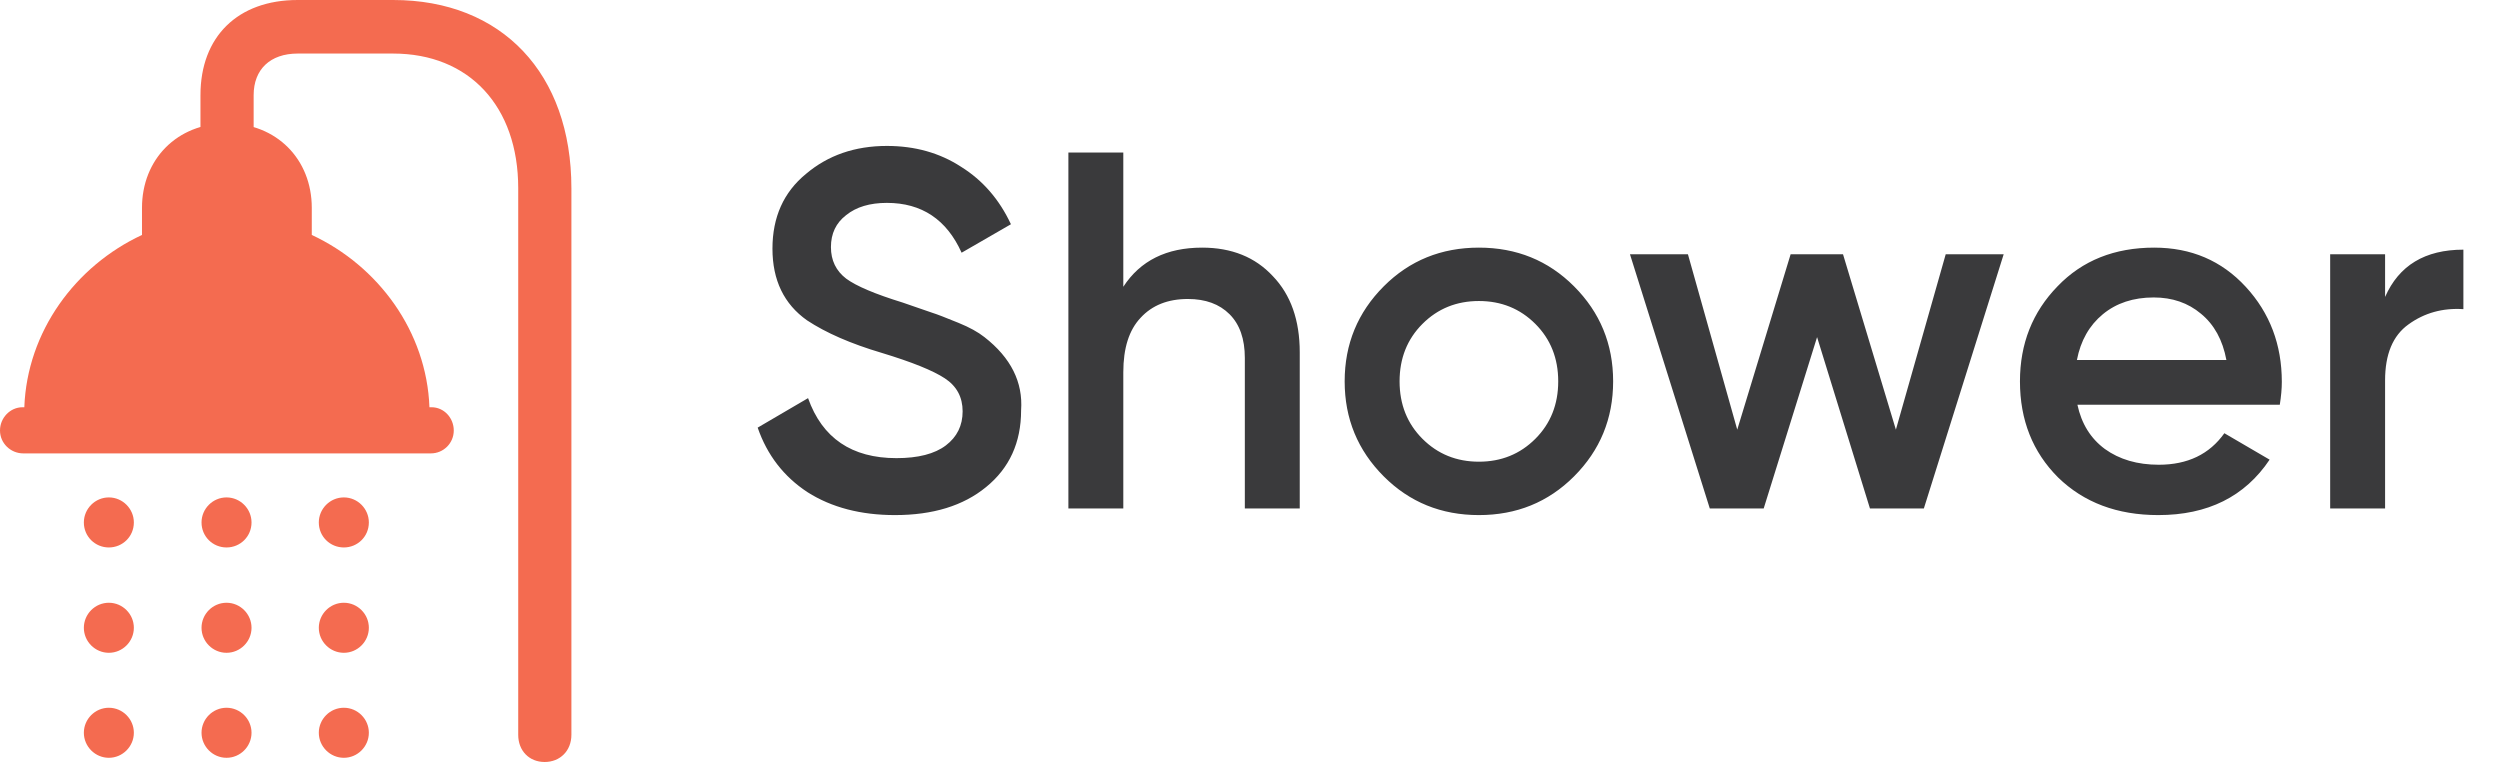 <?xml version="1.0" encoding="UTF-8"?> <svg xmlns="http://www.w3.org/2000/svg" width="59" height="18" viewBox="0 0 59 18" fill="none"> <g opacity="0.8" clip-path="url(#clip0_428_128)"> <path d="M2.569 17.884C2.893 17.884 3.159 17.617 3.159 17.293C3.159 16.969 2.893 16.703 2.569 16.703C2.245 16.703 1.979 16.969 1.979 17.293C1.979 17.617 2.245 17.884 2.569 17.884ZM5.346 17.884C5.67 17.884 5.936 17.617 5.936 17.293C5.936 16.969 5.67 16.703 5.346 16.703C5.022 16.703 4.756 16.969 4.756 17.293C4.756 17.617 5.022 17.884 5.346 17.884ZM8.115 17.884C8.439 17.884 8.705 17.617 8.705 17.293C8.705 16.969 8.439 16.703 8.115 16.703C7.79 16.703 7.524 16.969 7.524 17.293C7.524 17.617 7.79 17.884 8.115 17.884Z" fill="#F14624"></path> <path d="M2.569 15.406C2.893 15.406 3.159 15.14 3.159 14.816C3.159 14.491 2.893 14.225 2.569 14.225C2.245 14.225 1.979 14.491 1.979 14.816C1.979 15.14 2.245 15.406 2.569 15.406ZM5.346 15.406C5.67 15.406 5.936 15.14 5.936 14.816C5.936 14.491 5.67 14.225 5.346 14.225C5.022 14.225 4.756 14.491 4.756 14.816C4.756 15.14 5.022 15.406 5.346 15.406ZM8.115 15.406C8.439 15.406 8.705 15.14 8.705 14.816C8.705 14.491 8.439 14.225 8.115 14.225C7.79 14.225 7.524 14.491 7.524 14.816C7.524 15.14 7.79 15.406 8.115 15.406Z" fill="#F14624"></path> <path d="M2.569 12.92C2.893 12.92 3.159 12.662 3.159 12.33C3.159 12.006 2.893 11.739 2.569 11.739C2.245 11.739 1.979 12.006 1.979 12.33C1.979 12.662 2.245 12.92 2.569 12.92ZM5.346 12.92C5.67 12.92 5.936 12.662 5.936 12.33C5.936 12.006 5.67 11.739 5.346 11.739C5.022 11.739 4.756 12.006 4.756 12.33C4.756 12.662 5.022 12.92 5.346 12.92ZM8.115 12.92C8.439 12.92 8.705 12.662 8.705 12.33C8.705 12.006 8.439 11.739 8.115 11.739C7.79 11.739 7.524 12.006 7.524 12.33C7.524 12.662 7.79 12.92 8.115 12.92Z" fill="#F14624"></path> <path d="M9.278 0H7.025C5.612 0 4.731 0.865 4.731 2.245V3.708H5.986V2.245C5.986 1.638 6.377 1.264 7.025 1.264H9.278C11.074 1.264 12.23 2.511 12.23 4.44V17.343C12.23 17.717 12.488 17.983 12.854 17.983C13.219 17.983 13.485 17.717 13.485 17.343V4.44C13.485 1.738 11.848 0 9.278 0ZM0 10.16C0 10.459 0.249 10.7 0.549 10.7H10.168C10.467 10.7 10.709 10.459 10.709 10.16C10.709 9.86 10.476 9.611 10.185 9.611H10.135C10.068 7.824 8.929 6.277 7.358 5.545V4.905C7.358 3.758 6.527 2.91 5.354 2.91C4.182 2.91 3.351 3.758 3.351 4.905V5.545C1.779 6.277 0.64 7.824 0.574 9.611H0.532C0.241 9.611 0 9.86 0 10.16Z" fill="#F14624"></path> </g> <path d="M21.122 12.156C20.314 12.156 19.625 11.976 19.058 11.616C18.497 11.248 18.105 10.74 17.881 10.092L19.07 9.396C19.405 10.34 20.102 10.812 21.157 10.812C21.669 10.812 22.058 10.712 22.322 10.512C22.585 10.312 22.718 10.044 22.718 9.708C22.718 9.372 22.578 9.112 22.297 8.928C22.017 8.744 21.521 8.544 20.809 8.328C20.081 8.112 19.494 7.856 19.046 7.56C18.502 7.176 18.23 6.612 18.23 5.868C18.23 5.124 18.494 4.536 19.021 4.104C19.541 3.664 20.177 3.444 20.93 3.444C21.593 3.444 22.177 3.608 22.681 3.936C23.194 4.256 23.585 4.708 23.858 5.292L22.694 5.964C22.341 5.18 21.753 4.788 20.93 4.788C20.529 4.788 20.209 4.884 19.97 5.076C19.73 5.26 19.61 5.512 19.61 5.832C19.61 6.144 19.73 6.392 19.97 6.576C20.209 6.752 20.654 6.94 21.302 7.14C21.701 7.276 21.933 7.356 21.997 7.38C22.102 7.412 22.309 7.492 22.622 7.62C22.878 7.724 23.081 7.836 23.233 7.956C23.858 8.444 24.145 9.02 24.098 9.684C24.098 10.444 23.822 11.048 23.27 11.496C22.733 11.936 22.017 12.156 21.122 12.156ZM28.37 5.844C29.066 5.844 29.622 6.068 30.038 6.516C30.462 6.956 30.674 7.556 30.674 8.316V12H29.378V8.448C29.378 8 29.258 7.656 29.018 7.416C28.778 7.176 28.45 7.056 28.034 7.056C27.562 7.056 27.19 7.204 26.918 7.5C26.646 7.788 26.51 8.216 26.51 8.784V12H25.214V3.6H26.51V6.768C26.91 6.152 27.53 5.844 28.37 5.844ZM37.146 11.244C36.538 11.852 35.79 12.156 34.902 12.156C34.014 12.156 33.266 11.852 32.658 11.244C32.042 10.628 31.734 9.88 31.734 9C31.734 8.12 32.042 7.372 32.658 6.756C33.266 6.148 34.014 5.844 34.902 5.844C35.79 5.844 36.538 6.148 37.146 6.756C37.762 7.372 38.07 8.12 38.07 9C38.07 9.88 37.762 10.628 37.146 11.244ZM33.03 9C33.03 9.544 33.21 9.996 33.57 10.356C33.93 10.716 34.374 10.896 34.902 10.896C35.43 10.896 35.874 10.716 36.234 10.356C36.594 9.996 36.774 9.544 36.774 9C36.774 8.456 36.594 8.004 36.234 7.644C35.874 7.284 35.43 7.104 34.902 7.104C34.374 7.104 33.93 7.284 33.57 7.644C33.21 8.004 33.03 8.456 33.03 9ZM44.743 10.14L45.919 6H47.287L45.403 12H44.131L42.883 7.956L41.623 12H40.351L38.467 6H39.835L40.999 10.14L42.259 6H43.495L44.743 10.14ZM53.803 9.552H49.027C49.123 10 49.339 10.348 49.675 10.596C50.019 10.844 50.443 10.968 50.947 10.968C51.627 10.968 52.143 10.72 52.495 10.224L53.563 10.848C52.979 11.72 52.103 12.156 50.935 12.156C49.967 12.156 49.179 11.86 48.571 11.268C47.971 10.668 47.671 9.912 47.671 9C47.671 8.112 47.967 7.364 48.559 6.756C49.143 6.148 49.903 5.844 50.839 5.844C51.711 5.844 52.431 6.152 52.999 6.768C53.567 7.384 53.851 8.132 53.851 9.012C53.851 9.172 53.835 9.352 53.803 9.552ZM49.015 8.496H52.543C52.455 8.024 52.255 7.66 51.943 7.404C51.639 7.148 51.267 7.02 50.827 7.02C50.347 7.02 49.947 7.152 49.627 7.416C49.307 7.68 49.103 8.04 49.015 8.496ZM56.288 6V7.008C56.615 6.264 57.231 5.892 58.136 5.892V7.296C57.648 7.264 57.215 7.384 56.84 7.656C56.471 7.92 56.288 8.36 56.288 8.976V12H54.992V6H56.288Z" fill="#3A3A3C"></path> <defs> <clipPath id="clip0_428_128"> <rect width="13.485" height="18" fill="white"></rect> </clipPath> </defs> </svg> 